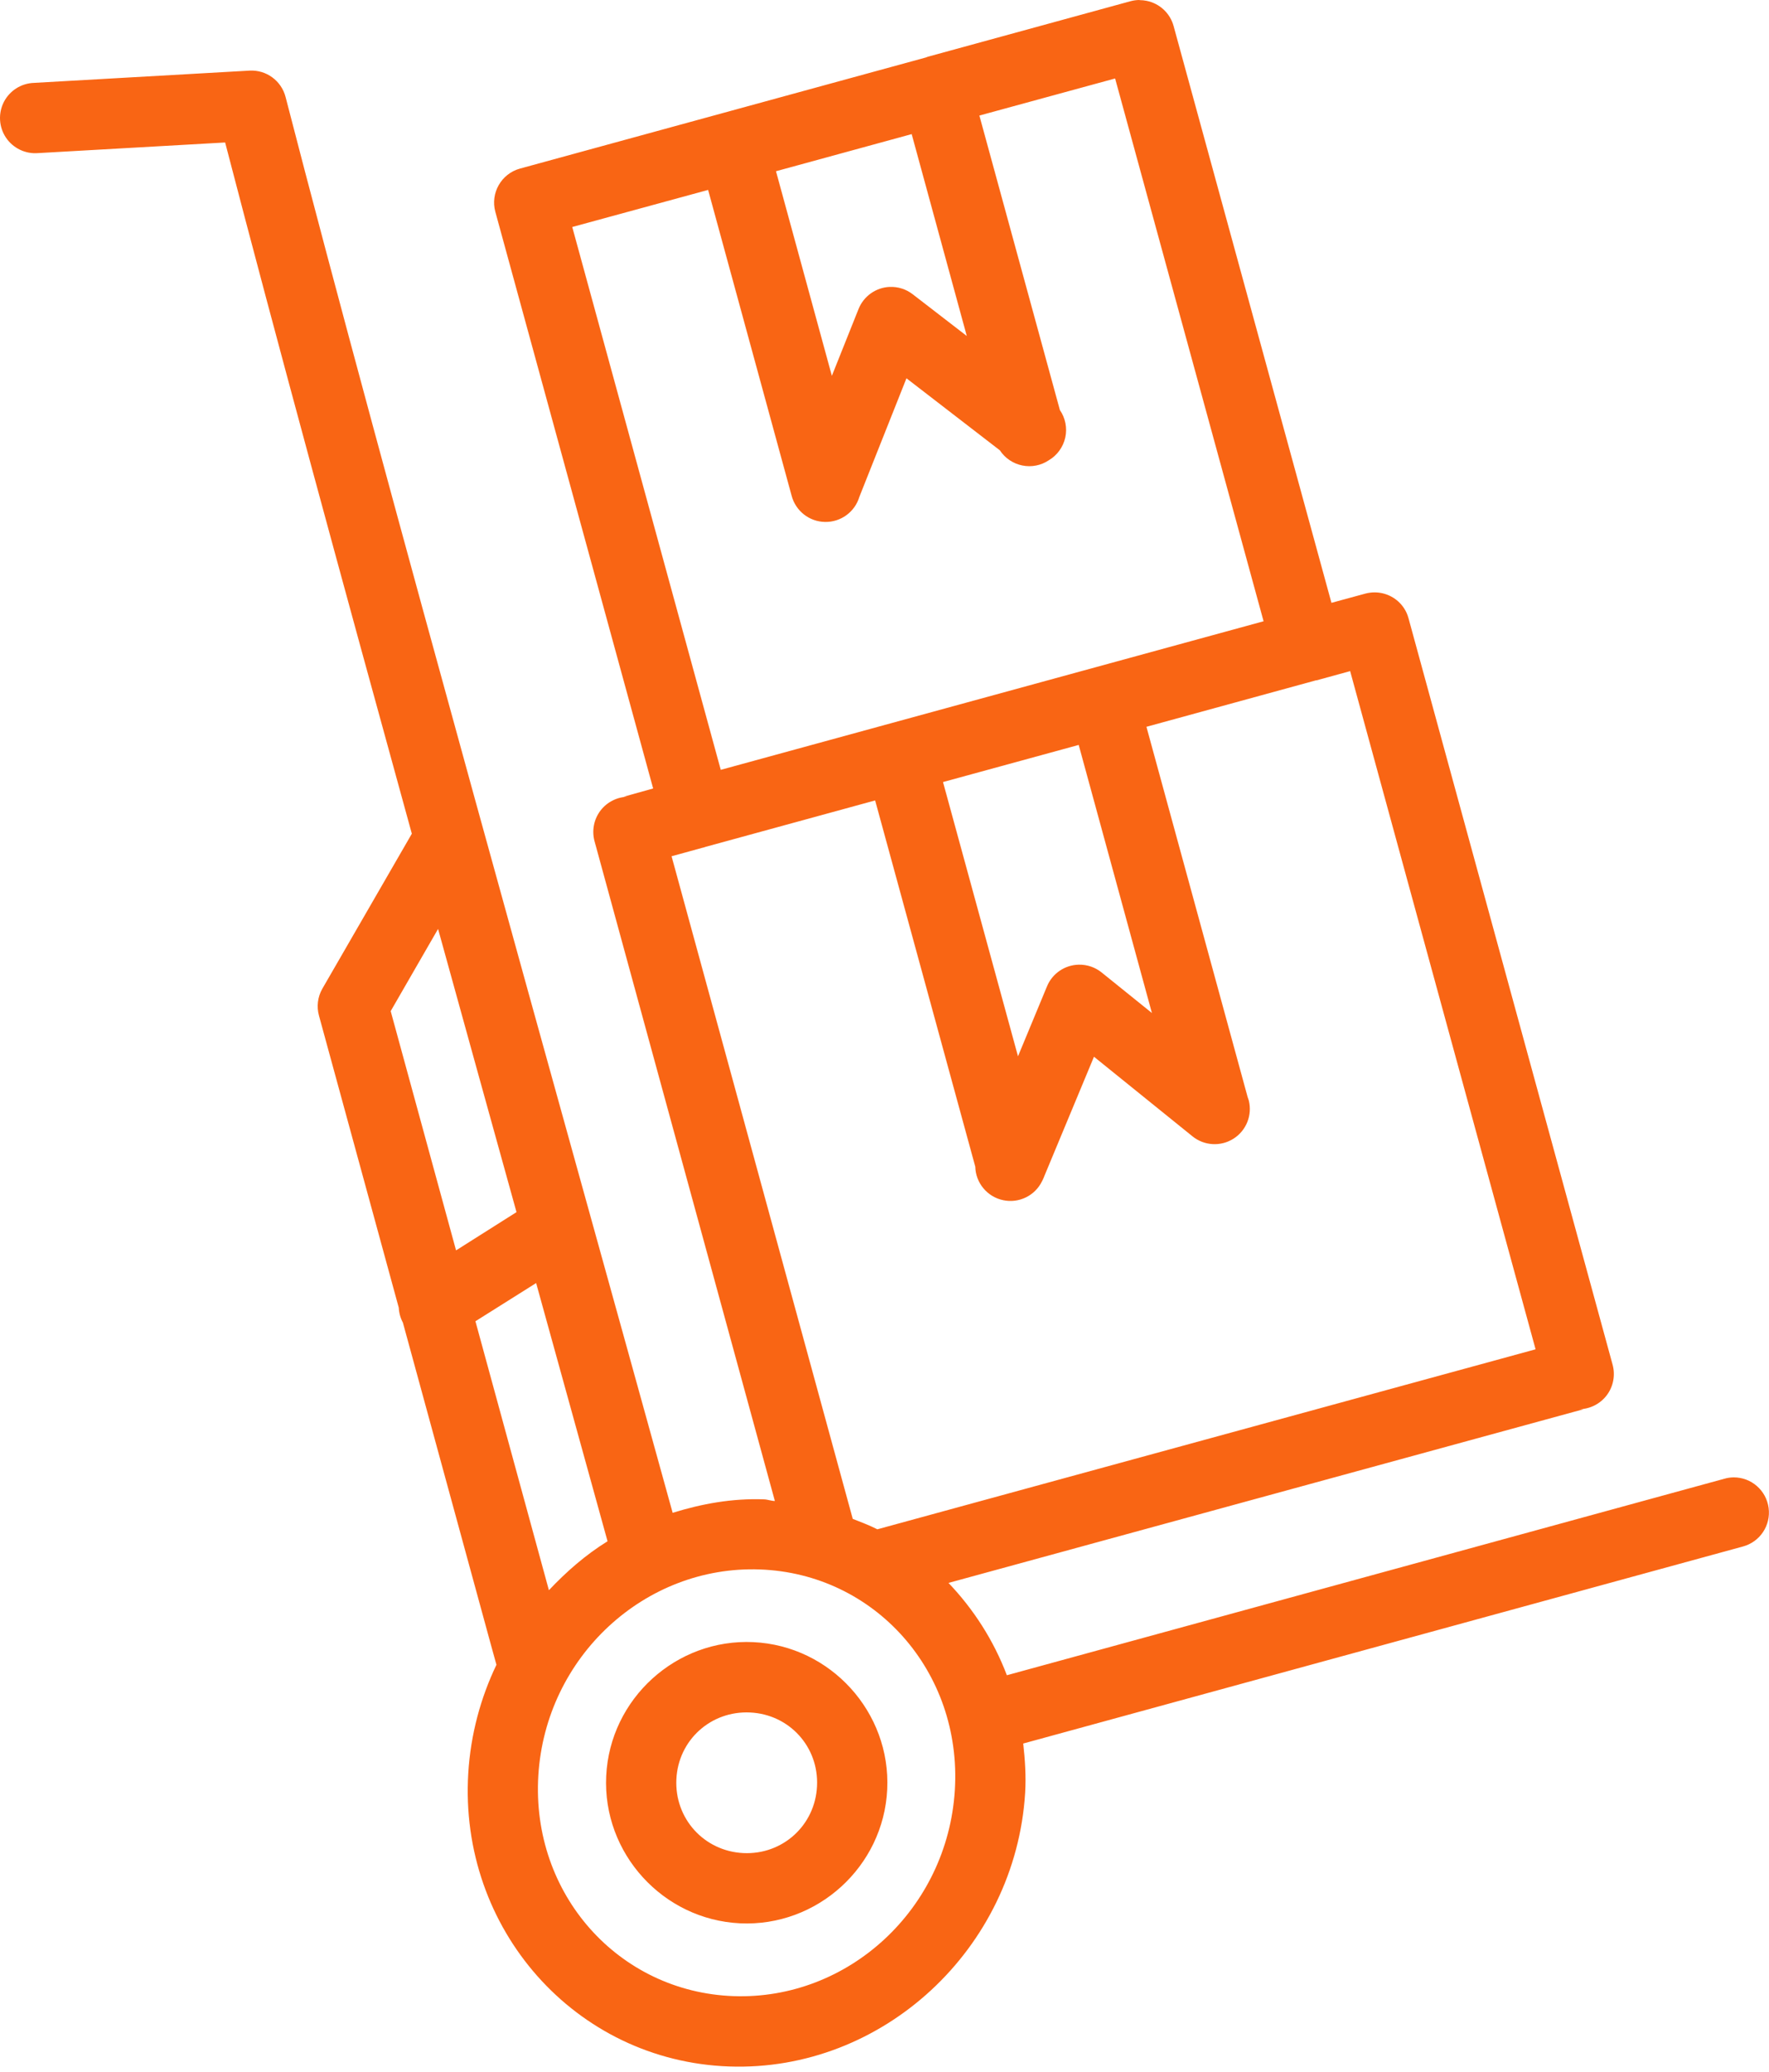 <?xml version="1.0" encoding="UTF-8" standalone="no"?>
<svg width="41px" height="48px" viewBox="0 0 41 48" version="1.1" xmlns="http://www.w3.org/2000/svg" xmlns:xlink="http://www.w3.org/1999/xlink">
    <!-- Generator: Sketch 3.7.2 (28276) - http://www.bohemiancoding.com/sketch -->
    <title>Shape</title>
    <desc>Created with Sketch.</desc>
    <defs></defs>
    <g id="Page-1" stroke="none" stroke-width="1" fill="none" fill-rule="evenodd">
        <g id="Icons" transform="translate(-629, -285)" fill="#F96514">
            <path d="M655.411,285 C655.339,285 655.268,285.01 655.198,285.029 L650.502,286.315 C650.488,286.32 650.475,286.325 650.461,286.331 L641.05,288.906 C640.617,289.026 640.363,289.473 640.48,289.906 L644.138,303.267 L643.454,303.458 L643.565,303.458 C643.312,303.459 643.072,303.577 642.918,303.778 C642.764,303.98 642.713,304.242 642.779,304.487 L646.959,319.774 C646.873,319.774 646.794,319.739 646.708,319.736 C645.97,319.709 645.265,319.839 644.59,320.048 C642.057,310.878 637.919,296.153 635.619,287.248 C635.522,286.871 635.173,286.615 634.785,286.636 L629.79,286.92 C629.494,286.929 629.226,287.098 629.09,287.361 C628.955,287.625 628.973,287.941 629.137,288.187 C629.302,288.433 629.587,288.571 629.882,288.547 L634.218,288.301 C635.373,292.746 636.956,298.547 638.545,304.315 L636.469,307.909 C636.362,308.098 636.335,308.321 636.393,308.53 L638.242,315.295 C638.248,315.416 638.281,315.535 638.338,315.642 L640.375,323.095 L640.506,323.569 C640.138,324.336 639.908,325.185 639.853,326.078 C639.632,329.687 642.334,332.749 645.899,332.875 C649.464,333.001 652.538,330.142 652.76,326.533 C652.783,326.144 652.757,325.767 652.715,325.393 L668.534,321.064 L669.397,320.828 C669.792,320.721 670.046,320.338 669.991,319.933 C669.936,319.527 669.59,319.226 669.181,319.227 C669.107,319.228 669.034,319.238 668.964,319.259 L668.104,319.494 L652.336,323.811 C652.03,323.005 651.566,322.282 650.983,321.672 L665.701,317.648 L665.589,317.648 C665.843,317.648 666.083,317.529 666.237,317.328 C666.391,317.126 666.442,316.864 666.376,316.619 L661.645,299.323 C661.623,299.242 661.589,299.164 661.543,299.094 C661.392,298.862 661.133,298.723 660.855,298.724 C660.783,298.725 660.712,298.734 660.642,298.753 L659.859,298.966 L656.201,285.605 C656.12,285.306 655.877,285.08 655.574,285.019 C655.52,285.008 655.466,285.003 655.411,285.003 L655.411,285 L655.411,285 Z M654.845,286.818 L658.286,299.393 L645.705,302.835 L642.263,290.259 L645.412,289.4 L647.347,296.483 C647.44,296.837 647.756,297.086 648.121,297.092 C648.487,297.099 648.812,296.862 648.917,296.512 L650.009,293.764 L652.174,295.433 C652.293,295.615 652.481,295.741 652.694,295.784 C652.908,295.828 653.13,295.783 653.31,295.662 C653.504,295.547 653.641,295.356 653.69,295.136 C653.738,294.916 653.693,294.686 653.565,294.5 L651.699,287.677 L654.845,286.818 L654.845,286.818 Z M650.13,288.107 L651.407,292.784 L650.152,291.816 C649.999,291.698 649.81,291.639 649.617,291.647 C649.298,291.662 649.016,291.863 648.898,292.16 L648.28,293.707 L646.985,288.967 L650.13,288.107 L650.13,288.107 Z M660.289,300.536 L664.59,316.26 L649.334,320.43 C649.151,320.337 648.957,320.264 648.764,320.188 L644.565,304.837 L645.297,304.636 C645.299,304.636 645.301,304.636 645.304,304.636 L645.351,304.62 L649.283,303.544 L651.604,312.029 C651.613,312.405 651.88,312.727 652.249,312.805 C652.617,312.884 652.992,312.7 653.154,312.36 C653.161,312.347 653.167,312.335 653.173,312.322 C653.178,312.311 653.182,312.3 653.186,312.29 L653.189,312.29 C653.192,312.282 653.194,312.275 653.196,312.267 L654.355,309.482 L656.637,311.325 C656.91,311.547 657.295,311.568 657.591,311.379 C657.887,311.19 658.029,310.832 657.942,310.491 C657.939,310.483 657.936,310.474 657.933,310.466 L657.927,310.446 C657.924,310.437 657.92,310.427 657.917,310.418 L655.571,301.838 L659.499,300.762 C659.503,300.762 659.508,300.762 659.512,300.762 L660.289,300.549 L660.289,300.536 L660.289,300.536 Z M654.001,302.258 L655.698,308.469 L654.533,307.53 C654.384,307.409 654.196,307.345 654.004,307.349 C653.68,307.355 653.39,307.552 653.266,307.852 L652.594,309.472 L650.856,303.118 L654.001,302.258 L654.001,302.258 Z M639.153,306.521 C639.812,308.907 640.351,310.847 640.971,313.082 L639.57,313.968 L638.055,308.425 L639.153,306.521 L639.153,306.521 Z M641.426,314.725 C641.974,316.702 642.622,319.042 643.081,320.707 C642.577,321.018 642.13,321.409 641.722,321.841 L640.019,315.61 L641.426,314.725 L641.426,314.725 Z M646.609,321.36 C649.274,321.455 651.299,323.724 651.13,326.473 C650.961,329.222 648.666,331.339 646.001,331.245 C643.336,331.15 641.308,328.881 641.477,326.132 C641.646,323.383 643.944,321.265 646.609,321.36 L646.609,321.36 Z M646.462,323.044 C644.673,322.958 643.136,324.356 643.05,326.145 C642.963,327.934 644.361,329.471 646.15,329.558 C647.94,329.644 649.477,328.246 649.563,326.457 C649.649,324.668 648.252,323.13 646.462,323.044 L646.462,323.044 Z M646.386,324.674 C647.295,324.717 647.98,325.471 647.936,326.38 C647.893,327.29 647.136,327.975 646.227,327.931 C645.318,327.886 644.633,327.131 644.676,326.221 C644.72,325.312 645.477,324.63 646.386,324.674 L646.386,324.674 Z" id="Shape"></path>
        </g>
    </g>
</svg>